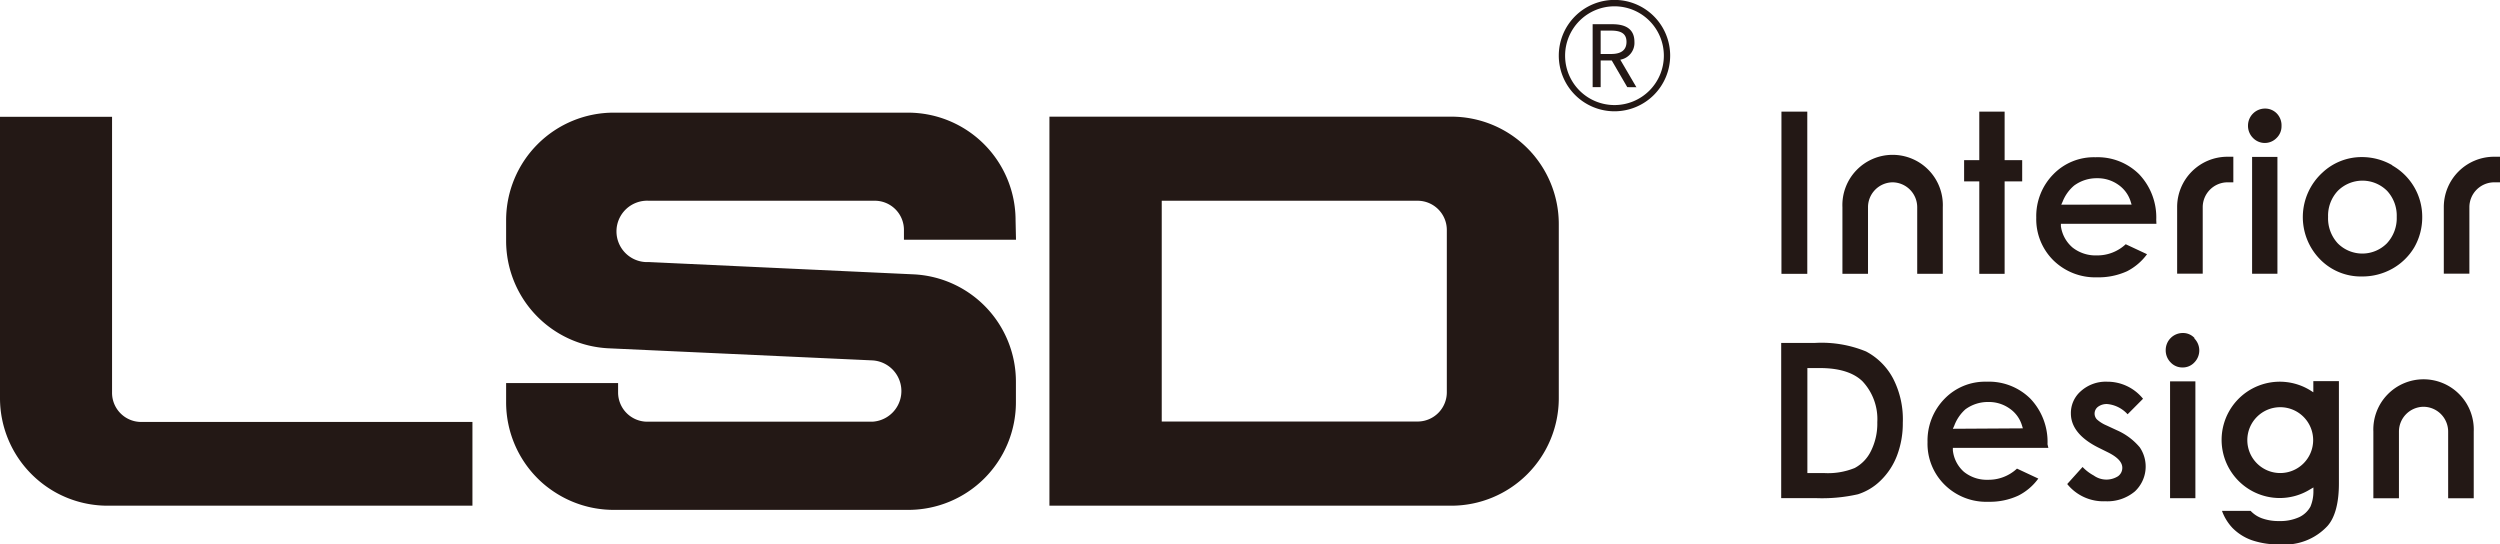 <svg xmlns="http://www.w3.org/2000/svg" viewBox="0 0 293.16 63.84"><defs><style>.cls-1,.cls-2{fill:#231815;}.cls-2{fill-rule:evenodd;}</style></defs><title>lsd-logo</title><g id="图层_2" data-name="图层 2"><g id="图层_1-2" data-name="图层 1"><path class="cls-1" d="M189.32,13.05a6.53,6.53,0,1,1,6.53-6.52A6.53,6.53,0,0,1,189.32,13.05Zm0-12.31a5.79,5.79,0,1,0,5.79,5.79A5.79,5.79,0,0,0,189.32.74Z"/><path class="cls-1" d="M190.82,10.22,189,7.09H187.7v3.13h-.94V2.84h2.32c1.5,0,2.58.53,2.58,2.07A2,2,0,0,1,190,7l1.89,3.23ZM187.7,6.33h1.24c1.16,0,1.79-.46,1.79-1.42s-.63-1.32-1.79-1.32H187.7Z"/><rect class="cls-1" x="208.9" y="13.09" width="3.03" height="19.02"/><polygon class="cls-1" points="237.13 18.78 235.07 18.78 235.07 13.09 232.1 13.09 232.1 18.78 230.32 18.78 230.32 21.27 232.1 21.27 232.1 32.11 235.07 32.11 235.07 21.27 237.13 21.27 237.13 18.78"/><path class="cls-1" d="M252.85,25.78a7.35,7.35,0,0,0-2-5.34,6.9,6.9,0,0,0-5.14-2,6.61,6.61,0,0,0-4.93,2,7,7,0,0,0-2,5.08,6.79,6.79,0,0,0,2,5,7,7,0,0,0,5.12,2,8.09,8.09,0,0,0,3.52-.71,6.67,6.67,0,0,0,2.35-2l-2.5-1.17a4.87,4.87,0,0,1-3.39,1.31,4.36,4.36,0,0,1-2.84-.92,4,4,0,0,1-1.37-2.5l0-.29h11.2ZM241.71,24l.16-.35a4.72,4.72,0,0,1,1.35-1.89,4.44,4.44,0,0,1,2.7-.86,4.18,4.18,0,0,1,2.49.77,3.73,3.73,0,0,1,1.45,2l.1.32Z"/><rect class="cls-1" x="264.09" y="18.4" width="2.97" height="13.7"/><path class="cls-1" d="M267,13.32a1.9,1.9,0,0,0-1.39-.59,2,2,0,0,0-2,2,2,2,0,0,0,.59,1.45,1.92,1.92,0,0,0,2.76,0,1.89,1.89,0,0,0,.58-1.4A2,2,0,0,0,267,13.32Z"/><path class="cls-1" d="M280.52,19.37a7.11,7.11,0,0,0-3.56-.95,6.7,6.7,0,0,0-4.62,1.82,7.07,7.07,0,0,0-.27,10.18,6.68,6.68,0,0,0,4.9,2,7.17,7.17,0,0,0,3.58-.92A6.94,6.94,0,0,0,283.11,29a7.07,7.07,0,0,0,.93-3.54,6.91,6.91,0,0,0-3.52-6.06Zm-.62,9.16a4.06,4.06,0,0,1-5.77,0,4.33,4.33,0,0,1-1.13-3.1,4.26,4.26,0,0,1,1.14-3.05,4.09,4.09,0,0,1,5.78,0,4.28,4.28,0,0,1,1.13,3.06A4.33,4.33,0,0,1,279.9,28.53Z"/><path class="cls-1" d="M221.91,21.38a2.92,2.92,0,0,1,2.91,2.91v7.82h3V24.29a5.89,5.89,0,1,0-11.77,0v7.82h3V24.29A2.92,2.92,0,0,1,221.91,21.38Z"/><path class="cls-1" d="M261.18,21.38h.71v-3h-.71a5.9,5.9,0,0,0-5.88,5.89v7.82h3V24.29A2.92,2.92,0,0,1,261.18,21.38Z"/><path class="cls-1" d="M292.46,21.38h.7v-3h-.7a5.9,5.9,0,0,0-5.89,5.89v7.82h3V24.29A2.92,2.92,0,0,1,292.46,21.38Z"/><rect class="cls-1" x="254.47" y="44.72" width="2.97" height="13.7"/><path class="cls-1" d="M257.34,39.64a1.82,1.82,0,0,0-1.38-.59,2,2,0,0,0-2,2,2,2,0,0,0,.58,1.45,1.87,1.87,0,0,0,1.4.59,1.84,1.84,0,0,0,1.37-.58,2,2,0,0,0,0-2.83Z"/><path class="cls-1" d="M218.81,41.21a13.72,13.72,0,0,0-5.94-1h-4v18.2h4a19.12,19.12,0,0,0,5-.45,6.68,6.68,0,0,0,2.64-1.59,8.06,8.06,0,0,0,1.93-2.92,10.58,10.58,0,0,0,.69-3.88A10.44,10.44,0,0,0,222,44.4,7.59,7.59,0,0,0,218.81,41.21Zm.59,11.67a4.45,4.45,0,0,1-1.91,2,8.3,8.3,0,0,1-3.65.59h-1.9V43.16h1.46c2.26,0,3.94.52,5,1.55a6.48,6.48,0,0,1,1.74,4.8A7.2,7.2,0,0,1,219.4,52.88Z"/><path class="cls-1" d="M240.1,52.1a7.35,7.35,0,0,0-2-5.34,6.9,6.9,0,0,0-5.14-2,6.61,6.61,0,0,0-4.93,2,7,7,0,0,0-2,5.08,6.75,6.75,0,0,0,2,5,6.93,6.93,0,0,0,5.13,2,7.94,7.94,0,0,0,3.51-.72,6.53,6.53,0,0,0,2.35-2l-2.5-1.17a4.87,4.87,0,0,1-3.39,1.31,4.27,4.27,0,0,1-2.83-.93A3.91,3.91,0,0,1,229,52.81l0-.29h11.2ZM229,50.28l.16-.35A4.82,4.82,0,0,1,230.47,48a4.44,4.44,0,0,1,2.7-.86,4.18,4.18,0,0,1,2.49.77,3.69,3.69,0,0,1,1.45,2l.1.32Z"/><path class="cls-1" d="M246.89,58.78a5,5,0,0,0,3.46-1.16,4,4,0,0,0,.57-5.16,7.34,7.34,0,0,0-2.67-2L247,49.88a4,4,0,0,1-1.11-.7,1,1,0,0,1-.27-.68,1,1,0,0,1,.43-.82,1.71,1.71,0,0,1,1.06-.3,3.67,3.67,0,0,1,2.38,1.2l1.81-1.82a5.37,5.37,0,0,0-4.21-2,4.36,4.36,0,0,0-3.07,1.1,3.39,3.39,0,0,0-1.18,2.62c0,1.58,1.08,2.93,3.21,4l1.17.58c1.11.56,1.65,1.15,1.65,1.79a1.2,1.2,0,0,1-.51,1,2.55,2.55,0,0,1-2.84-.09,5.24,5.24,0,0,1-1.31-1l-1.8,2A5.44,5.44,0,0,0,246.89,58.78Z"/><path class="cls-1" d="M284.16,47.7a2.91,2.91,0,0,1,2.92,2.91v7.82h3V50.61a5.89,5.89,0,1,0-11.77,0v7.82h3V50.61A2.91,2.91,0,0,1,284.16,47.7Z"/><path class="cls-1" d="M264.07,63.35a9.71,9.71,0,0,0,3.33.49,6.84,6.84,0,0,0,5.52-2.15c.9-1,1.35-2.73,1.35-5v-12h-3V46l-.38-.24a6.82,6.82,0,1,0-3.54,12.64,6.77,6.77,0,0,0,3.52-1l.41-.24,0,.47a4.54,4.54,0,0,1-.35,1.78,2.91,2.91,0,0,1-1.31,1.23,5.34,5.34,0,0,1-2.37.46,5.67,5.67,0,0,1-2-.32,3.42,3.42,0,0,1-1.33-.87h-3.36a5.81,5.81,0,0,0,1.23,2A6,6,0,0,0,264.07,63.35Zm3.32-7.88a3.86,3.86,0,1,1,3.86-3.86A3.86,3.86,0,0,1,267.39,55.47Z"/><path class="cls-2" d="M119.09,25.83a12.62,12.62,0,0,0-12.62-12.62H72A12.62,12.62,0,0,0,59.35,25.83v2.42A12.62,12.62,0,0,0,71.29,40.84h0l31,1.42h0a3.6,3.6,0,0,1,0,7.19H75.91A3.43,3.43,0,0,1,72.48,46V44.92H59.35v2.25A12.61,12.61,0,0,0,72,59.79h34.51a12.62,12.62,0,0,0,12.62-12.62V44.75a12.6,12.6,0,0,0-12-12.58L76.08,30.73a3.6,3.6,0,1,1,0-7.19h26.44A3.42,3.42,0,0,1,106,27v1.11h13.14Z"/><path class="cls-2" d="M182.79,26.29a12.6,12.6,0,0,0-12.61-12.61l-47.12,0V59.3h47.12a12.61,12.61,0,0,0,12.61-12.61ZM169.66,46a3.43,3.43,0,0,1-3.43,3.43l-30,0V23.54h30A3.43,3.43,0,0,1,169.66,27Z"/><path class="cls-2" d="M55.4,49.48l-38.83,0A3.42,3.42,0,0,1,13.14,46V13.7H0v33A12.62,12.62,0,0,0,12.62,59.3H55.4Z"/></g></g></svg>